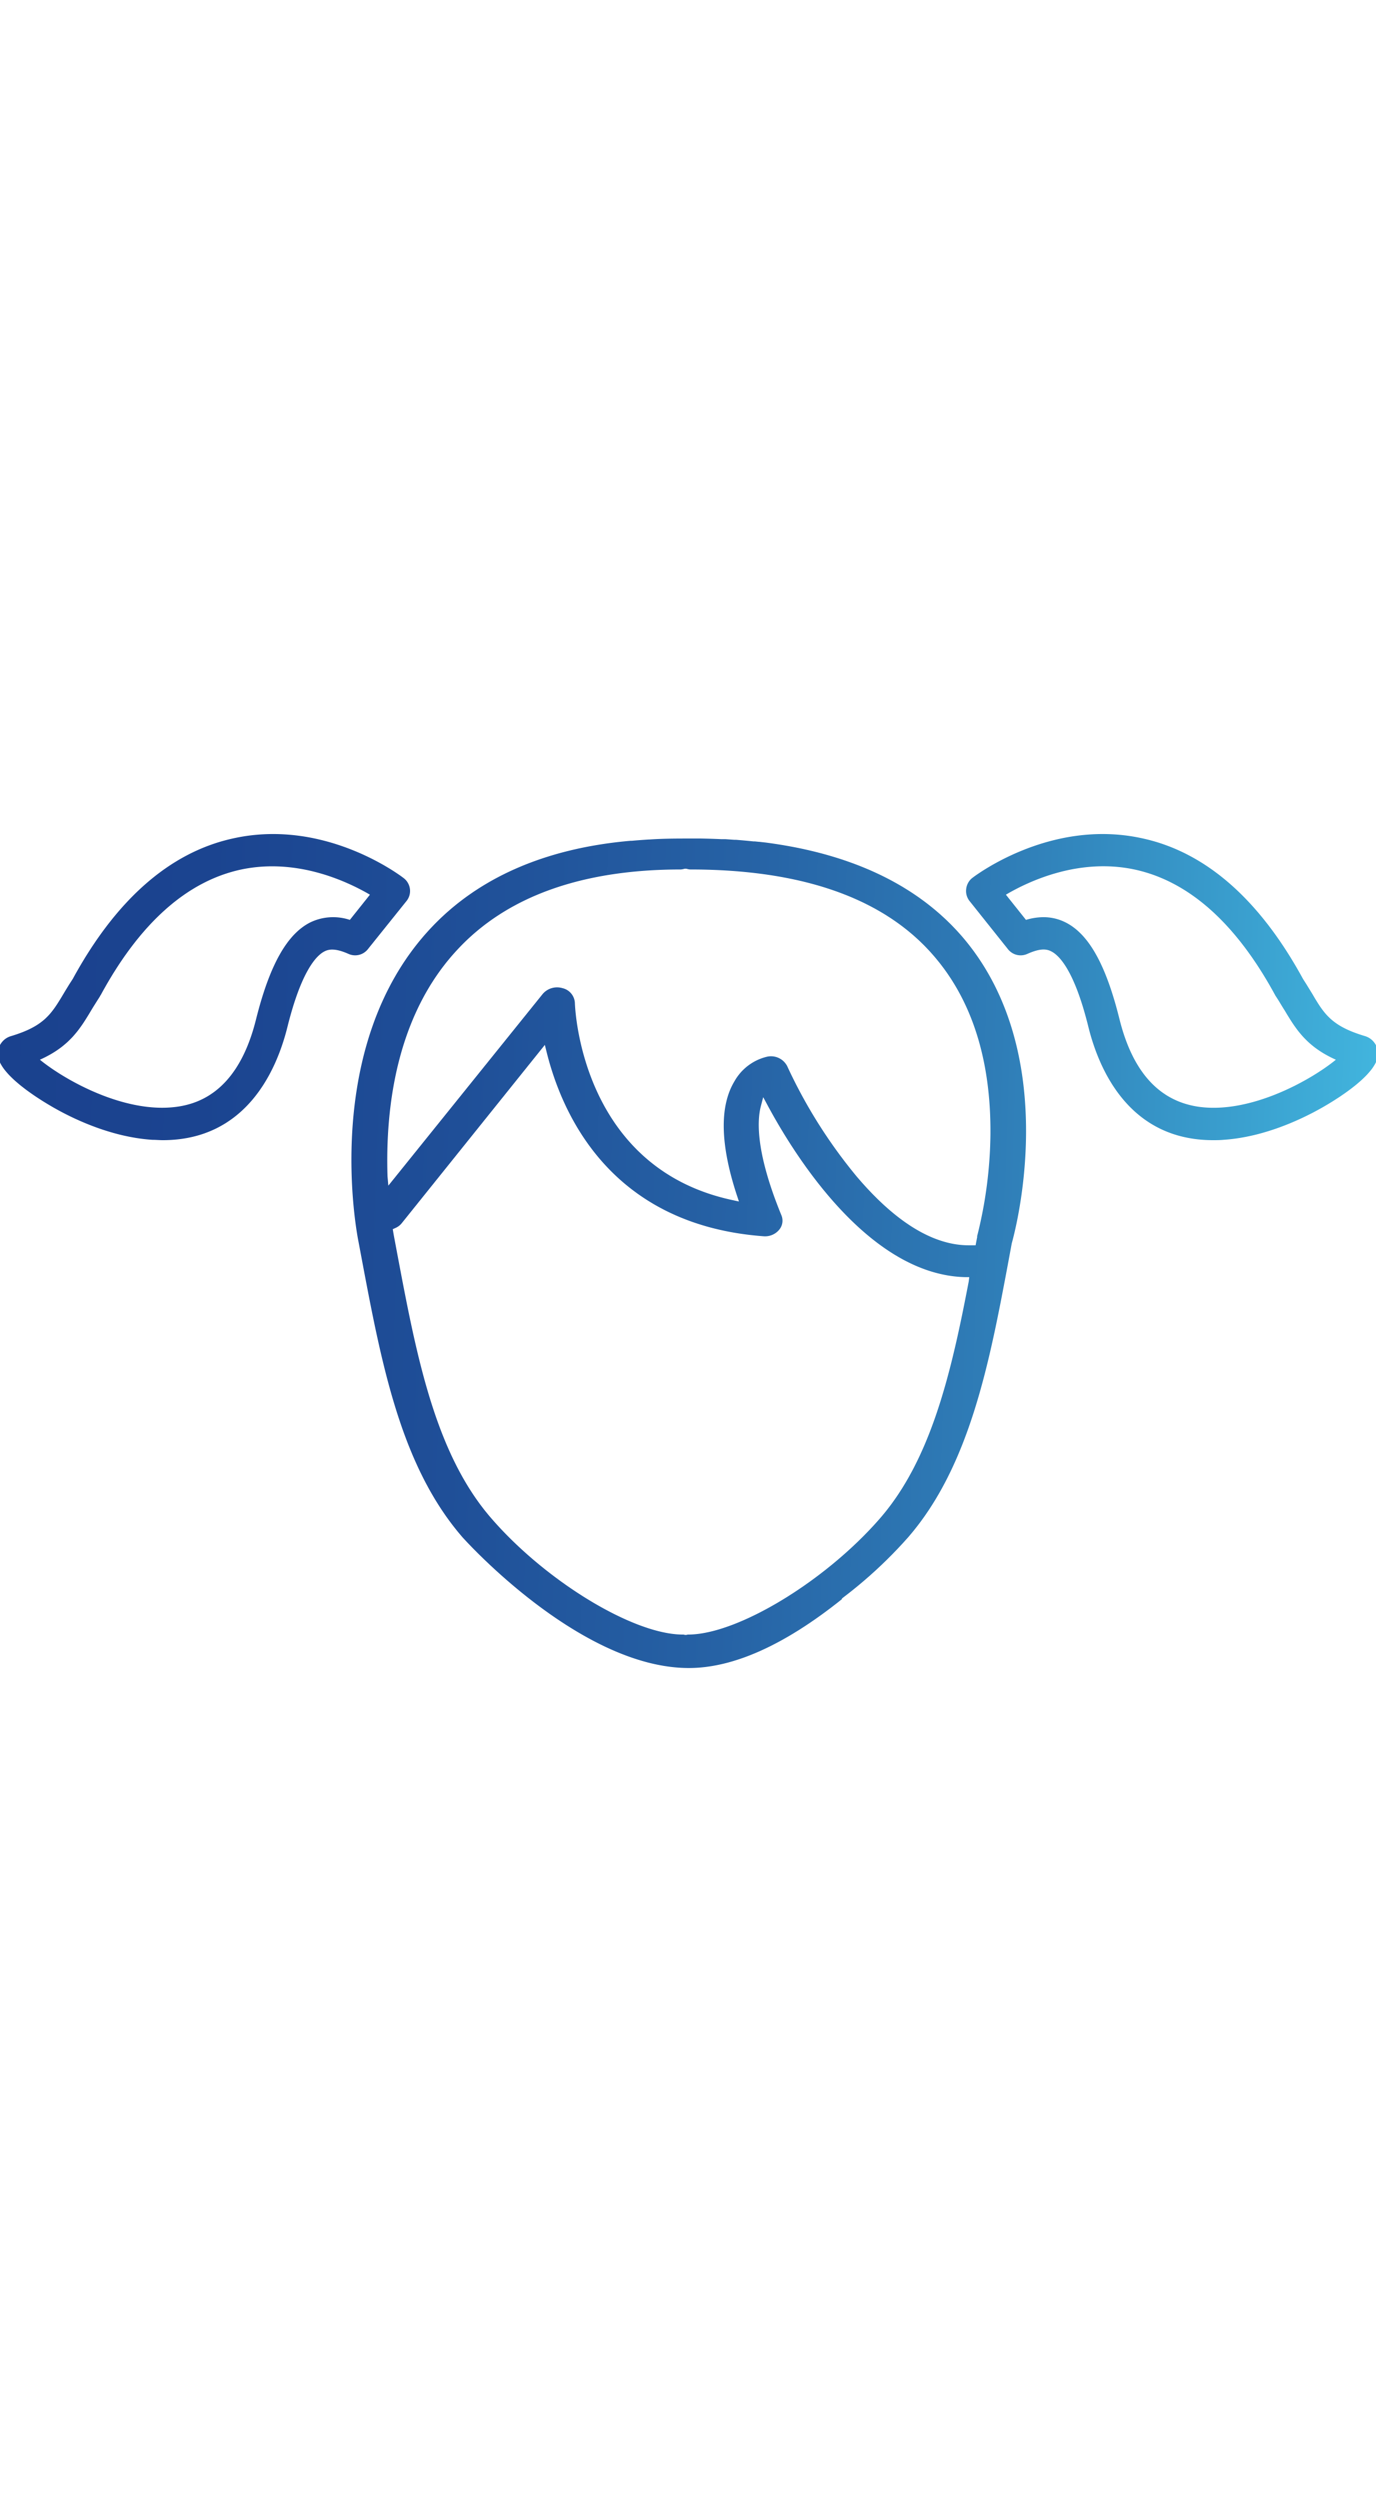 <svg id="Calque_1" data-name="Calque 1" width="80" xmlns="http://www.w3.org/2000/svg" xmlns:xlink="http://www.w3.org/1999/xlink" viewBox="0 0 236.94 145.3"><defs><style>.cls-1{fill:url(#Dégradé_sans_nom_7);}.cls-2{fill:url(#Dégradé_sans_nom_7-2);}.cls-3{fill:url(#Dégradé_sans_nom_7-3);}</style><linearGradient id="Dégradé_sans_nom_7" x1="-14.75" y1="25.56" x2="248.62" y2="34.87" gradientUnits="userSpaceOnUse"><stop offset="0" stop-color="#1a408d"/><stop offset="0.19" stop-color="#1b4490"/><stop offset="0.36" stop-color="#1f4f98"/><stop offset="0.54" stop-color="#2662a5"/><stop offset="0.71" stop-color="#2f7db7"/><stop offset="0.87" stop-color="#3aa0cf"/><stop offset="1" stop-color="#45bfe5"/></linearGradient><linearGradient id="Dégradé_sans_nom_7-2" x1="-14.55" y1="19.85" x2="248.83" y2="29.16" xlink:href="#Dégradé_sans_nom_7"/><linearGradient id="Dégradé_sans_nom_7-3" x1="-16.26" y1="68.38" x2="247.11" y2="77.69" xlink:href="#Dégradé_sans_nom_7"/></defs><path class="cls-1" d="M63.34,20.89,70,12.59a2.74,2.74,0,0,0,.59-2.06,2.8,2.8,0,0,0-1.06-1.87c-.54-.42-13.39-10.21-29-6.93C29.46,4,20.05,12.21,12.53,26c-.59.9-1.1,1.73-1.58,2.54-2.09,3.49-3.36,5.59-9,7.29A3.15,3.15,0,0,0-.35,39.24c.36,3.2,6.46,7.09,9.06,8.61,3.39,2,10.16,5.37,17.53,5.85.61,0,1.2.06,1.78.06,14.41,0,19.64-12.09,21.48-19.51,2.43-9.77,5.06-12.34,6.4-13,1-.51,2.24-.38,4.15.46A2.79,2.79,0,0,0,63.34,20.89Zm-9.89-4.63c-4,2-7,7.28-9.35,16.65C41.85,42,37.28,47.06,30.53,48c-9,1.28-19.38-4.59-23.66-8.09,5.09-2.27,6.93-5.32,8.85-8.52.47-.79,1-1.6,1.51-2.42,0-.07.09-.14.13-.22,6.7-12.34,14.85-19.6,24.21-21.59,9.52-2,18.12,2,22.13,4.34l-3.46,4.34A9.07,9.07,0,0,0,53.45,16.26Z"/><path class="cls-2" d="M235,35.83c-5.7-1.7-7-3.8-9.05-7.29-.49-.8-1-1.64-1.58-2.54-7.53-13.79-16.93-22-28-24.27-15.6-3.28-28.46,6.51-29,6.93a2.82,2.82,0,0,0-1,1.87,2.77,2.77,0,0,0,.58,2.06l6.62,8.3a2.78,2.78,0,0,0,3.29.82c1.91-.84,3.11-1,4.14-.46,1.35.66,4,3.23,6.41,13,1.84,7.42,7.06,19.51,21.48,19.51.58,0,1.17,0,1.78-.06,7.36-.48,14.14-3.87,17.52-5.85,2.61-1.52,8.7-5.41,9.07-8.61A3.15,3.15,0,0,0,235,35.83ZM206.34,48c-6.75-1-11.32-6-13.58-15.11-2.33-9.37-5.3-14.66-9.34-16.65a8.45,8.45,0,0,0-3.75-.87,10.52,10.52,0,0,0-3,.47l-3.46-4.34c4-2.36,12.6-6.36,22.12-4.34,9.36,2,17.51,9.25,24.22,21.59a1.59,1.59,0,0,0,.13.22c.55.82,1,1.63,1.51,2.42,1.92,3.2,3.75,6.25,8.84,8.52C225.72,43.44,215.28,49.3,206.34,48Z"/><path class="cls-3" d="M131.81,2.52l-1.06-.12h-.07L130,2.33l-.25,0c-1-.11-2.06-.2-3-.28l-.31,0-1.55-.11-.74,0c-1.26-.06-2.4-.09-3.46-.11l-1.42,0,0,0c-2.52,0-5,0-7.45.17h-.12c-.93.06-1.9.13-2.89.22l-.23,0C93.73,3.52,82.07,8.7,73.94,17.52,55.21,37.81,61.45,69.87,61.73,71.23l.48,2.56C65.7,92.33,69,109.84,79.62,122.1c.2.22,20.12,22.53,39,22.53,7.69,0,16.55-4,26.35-11.85v-.11l.24-.19a77.27,77.27,0,0,0,11.19-10.38c10.61-12.26,14-30.14,17.24-47.44l.58-3.14c.38-1.34,9-32.25-8.44-52.69C158.16,9.94,146.74,4.46,131.81,2.52Zm35,75.56c-3,15.67-6.45,30.59-15.24,40.74-9.39,10.83-24.51,20-33,20.05l-.14,0a2.3,2.3,0,0,1-.28.06h-.16a2.3,2.3,0,0,1-.28-.06l-.14,0c-8.52,0-23.64-9.22-33-20.05-9.7-11.19-12.88-28.06-16.24-45.91l-.49-2.6s-.06-.32-.13-.76l-.08-.46.43-.2a2.84,2.84,0,0,0,1.09-.8L93.82,37.36l.3,1.21c2.73,11,11.2,29.76,37.31,31.73a3.17,3.17,0,0,0,2.71-1.08,2.43,2.43,0,0,0,.42-2.52c-4.26-10.38-4.28-16-3.54-18.81l.4-1.53.75,1.39c4.7,8.75,17.44,29.16,34,29.59l.73,0Zm1.47-7.72v0l-.29,1.5-.49,0h-.67c-6.15,0-12.64-4-19.29-11.82a86.79,86.79,0,0,1-12-19.05A3.14,3.14,0,0,0,132,39.41a8.77,8.77,0,0,0-5.54,4.23c-2.59,4.31-2.44,10.93.45,19.68l.33,1-1-.22c-26.1-5.5-27.21-32.84-27.25-34a2.76,2.76,0,0,0-2.13-2.51,3.26,3.26,0,0,0-3.41,1l-26.58,33L66.73,60c-.37-11.5,1.4-27.62,12-39,8.49-9.18,21.44-13.84,38.5-13.84a2.65,2.65,0,0,0,.44-.07l.24-.06.13,0,.12,0,.25.06a2,2,0,0,0,.44.07c19.38,0,33.53,5,42.05,15,6.48,7.56,9.73,17.82,9.65,30.5A74.64,74.64,0,0,1,168.24,70.36Z"/></svg>
